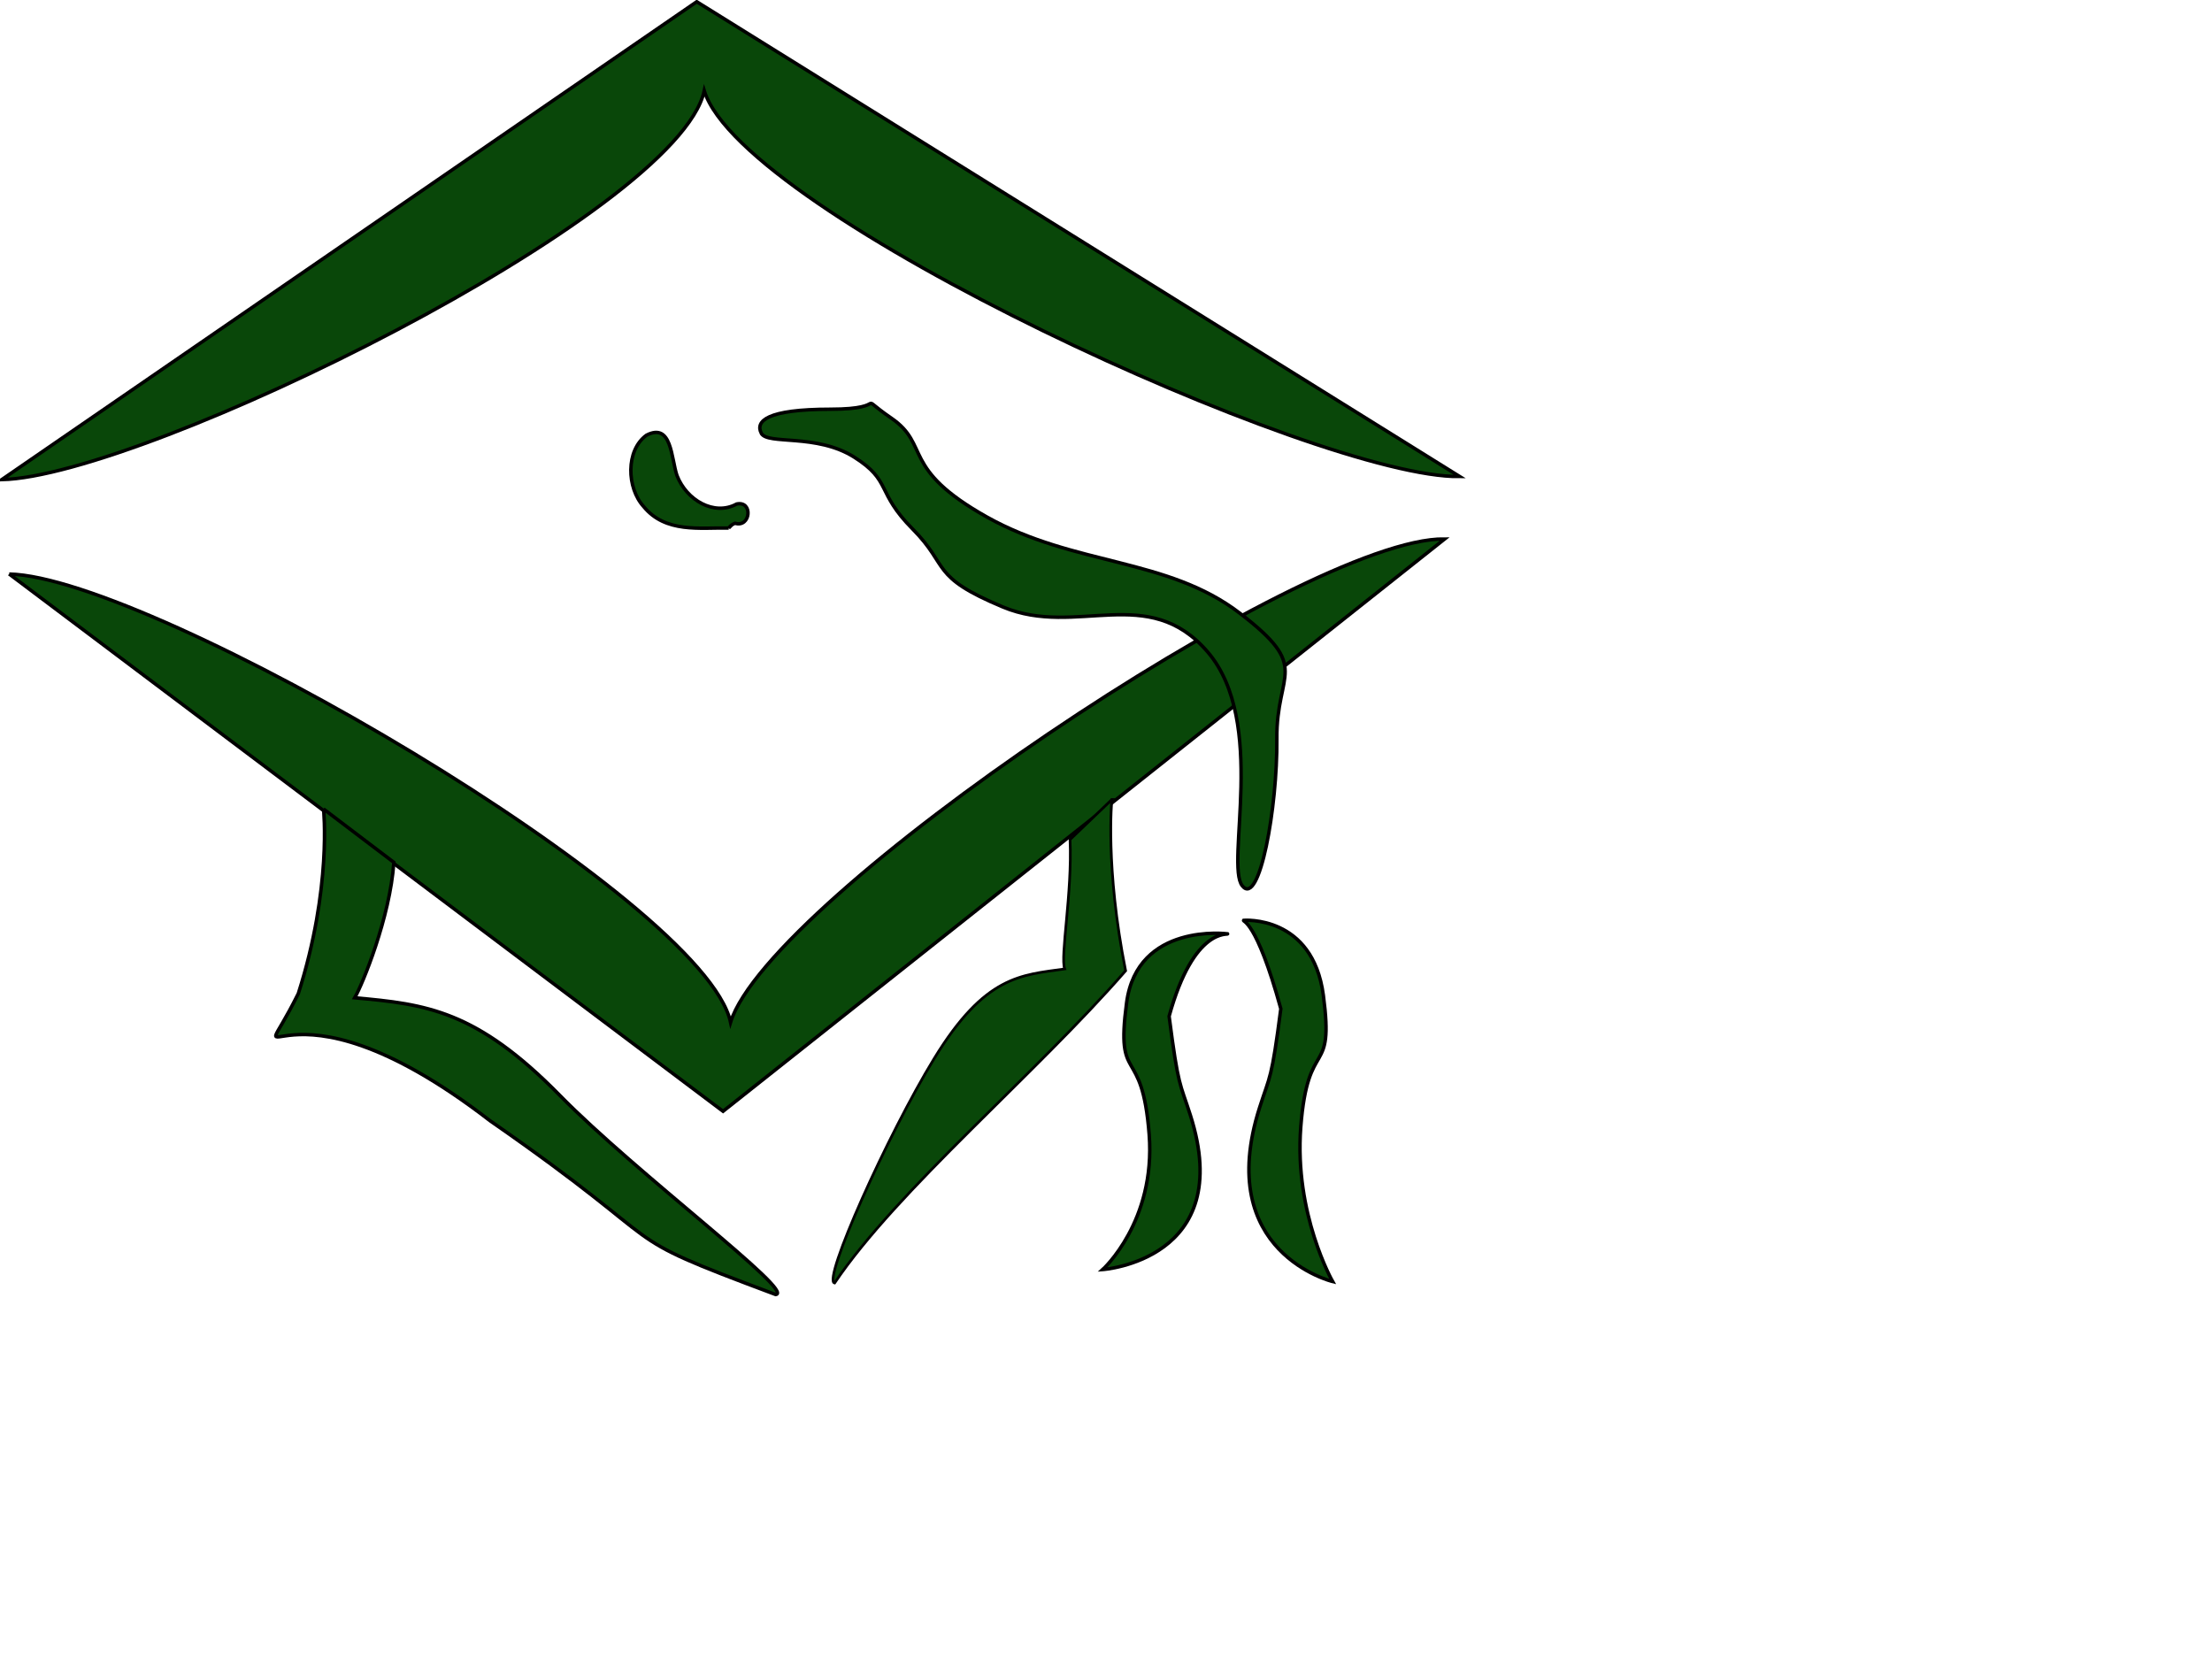 <?xml version="1.0"?><svg width="640" height="480" xmlns="http://www.w3.org/2000/svg">
 <title>Graduation Cap</title>
 <g>
  <title>Layer 1</title>
  <g id="g15614">
   <path id="path2973" fill="#094709" fill-rule="evenodd" stroke="black" stroke-miterlimit="4" d="m2.675,166.088l206.525,155.442l208.798,-165.588c-40.75,-0.584 -195.519,103.845 -206.623,139.831c-7.612,-35.571 -167.473,-128.791 -208.699,-129.684z"/>
   <path id="path3878" fill="#094709" fill-rule="evenodd" stroke="black" stroke-miterlimit="4" d="m0.5,138.77l201.087,-138.27l220.761,137.377c-40.75,0.585 -207.482,-75.633 -218.586,-111.618c-7.612,35.571 -162.036,111.618 -203.262,112.512z"/>
   <path id="path4807" fill="#094709" fill-rule="evenodd" stroke="black" stroke-width="1px" d="m93.607,234.066c0,0 2.493,22.736 -7.294,53.4c-15.225,30.663 -6.525,-11.04 55.462,36.797c56.548,39.251 32.765,31.63 82.649,50.289c5.981,-0.613 -40.283,-35.035 -62.448,-57.621c-24.146,-24.606 -38.688,-26.399 -59.351,-28.239c2.175,-3.68 10.238,-23.243 11.325,-39.189l-20.344,-15.438z"/>
   <path id="path7464" fill="#094709" fill-rule="evenodd" stroke="black" stroke-width="0.772px" d="m321.701,231.325c0,0 -1.99,19.569 3.978,49.549c-26.09,29.98 -66.094,63.431 -84.204,90.347c-3.647,-0.6 15.331,-42.927 28.845,-65.01c14.722,-24.055 25.127,-24.075 37.724,-25.873c-1.325,-3.598 2.217,-21.838 1.555,-37.428l12.103,-11.585z"/>
   <path id="path7472" fill="#094709" fill-rule="evenodd" stroke="black" stroke-width="1px" d="m359.817,266.28c0,0 19.978,-1.639 23.07,21.683c3.235,24.411 -4.488,11.361 -6.537,38.163c-1.923,25.152 9.228,44.666 9.228,44.666c0,0 -34.535,-8.346 -21.147,-50.304c3.048,-9.553 3.46,-7.806 6.151,-28.622c-7.191,-26.083 -11.15,-25.152 -10.766,-25.585z"/>
   <path id="path8359" fill="#094709" fill-rule="evenodd" stroke="black" stroke-width="1px" d="m355.177,270.182c0,0 -26.129,-3.374 -29.22,19.949c-3.236,24.411 4.487,11.361 6.536,38.161c1.923,25.153 -13.457,39.03 -13.457,39.03c0,0 38.764,-2.708 25.376,-44.667c-3.048,-9.551 -3.46,-7.805 -6.151,-28.621c7.191,-26.083 17.302,-23.418 16.917,-23.852z"/>
   <path id="path8381" fill="#094709" fill-rule="evenodd" stroke="black" stroke-dashoffset="0" stroke-miterlimit="4" d="m210.845,152.767c-8.34,-0.13 -18.309,1.514 -24.604,-6.178c-4.921,-5.388 -5.258,-16.256 0.79,-20.665c7.38,-3.803 7.135,6.658 8.84,11.657c2.752,7.115 10.744,11.803 17.254,8.245c4.845,-1.032 4.062,6.952 -0.459,5.569c-0.695,0.27 -1.363,0.708 -1.822,1.373l0,0z"/>
   <path id="path8405" fill="#094709" fill-rule="evenodd" stroke="black" stroke-width="1px" d="m220.249,125.339c-1.73,-3.469 1.538,-6.938 19.994,-6.938c18.454,0 6.343,-5.204 17.686,2.602c11.343,7.807 2.5,14.527 27.683,28.621c25.184,14.095 52.098,11.709 73.053,27.754c20.954,16.046 10.573,16.696 10.766,36.427c0.192,19.732 -4.998,48.787 -9.997,42.499c-4.998,-6.287 7.306,-47.486 -9.997,-67.651c-17.301,-20.165 -37.871,-4.12 -59.211,-13.009c-21.338,-8.89 -15.38,-11.709 -26.145,-22.55c-10.766,-10.842 -5.959,-13.878 -16.917,-20.816c-10.957,-6.939 -25.184,-3.469 -26.914,-6.939z"/>
  </g>
 </g>
</svg>